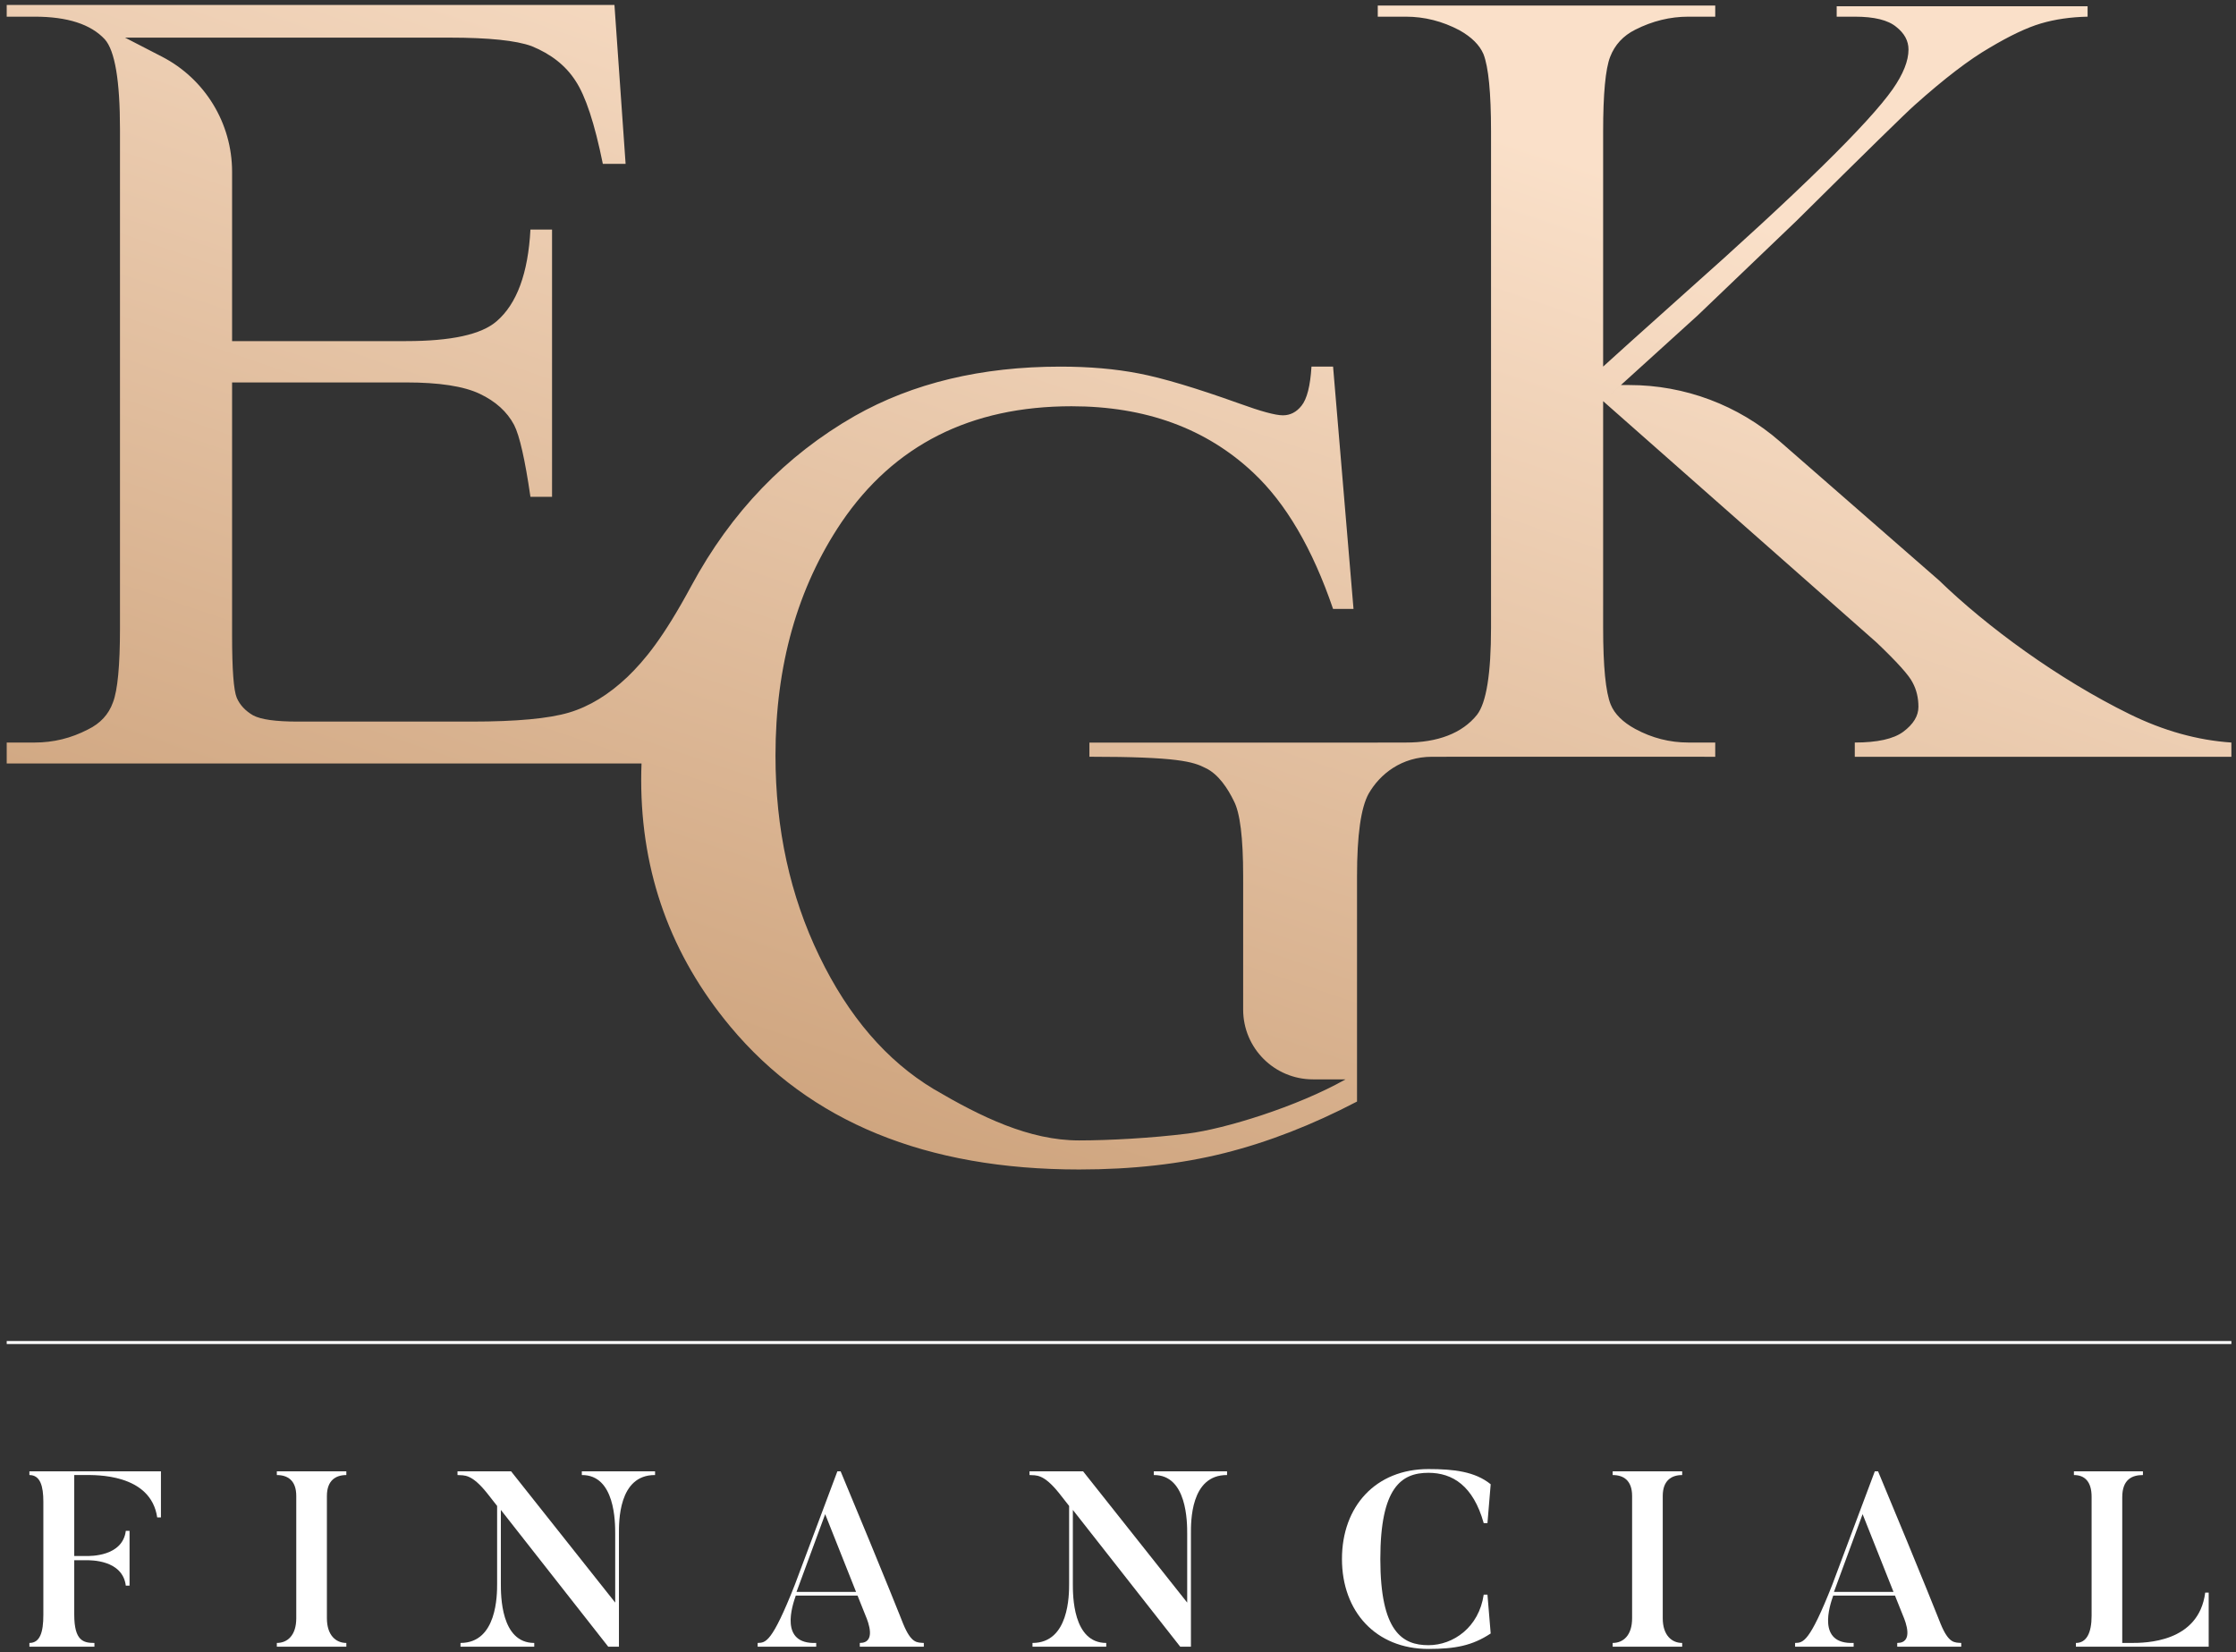 <?xml version="1.0" encoding="UTF-8"?> <svg xmlns="http://www.w3.org/2000/svg" width="318" height="235" viewBox="0 0 318 235" fill="none"><rect x="0" y="0" width="318" height="235" fill="#333333" stroke="none"/><path d="M33.007 48.51V24.43C33.007 17.535 29.157 11.218 23.029 8.057L17.783 5.351H63.896C69.487 5.351 73.39 5.753 75.604 6.559C78.372 7.686 80.448 9.323 81.832 11.47C83.271 13.618 84.572 17.563 85.735 23.307H88.973L87.387 0.708H0.955V2.371H4.94C9.59 2.371 12.912 3.445 14.905 5.592C16.344 7.203 17.064 11.47 17.064 18.395V89.334C17.064 94.648 16.732 98.165 16.067 99.882C15.458 101.6 14.268 102.888 12.497 103.747C10.116 104.982 7.598 105.599 4.94 105.599H0.955V108.579H91.237C91.206 109.356 91.19 110.137 91.19 110.92C91.19 124.179 95.425 135.881 103.894 146.027C115.187 159.554 131.712 166.318 153.467 166.318C161.051 166.318 167.943 165.54 174.143 163.983C180.343 162.426 186.626 159.984 192.993 156.656V124.616C192.993 118.765 193.546 114.846 194.653 112.86C196.259 110.069 199.337 107.624 203.654 107.624H205.738V107.619L243.938 107.624V105.599H240.118C237.461 105.599 234.943 104.955 232.562 103.667C230.791 102.701 229.628 101.546 229.075 100.204C228.355 98.433 227.995 94.783 227.995 89.254V57.052L266.856 91.347C269.79 94.138 271.506 96.044 272.005 97.064C272.558 98.084 272.835 99.238 272.835 100.526C272.835 101.815 272.115 102.996 270.676 104.069C269.292 105.089 266.995 105.599 263.784 105.599V107.624H317.342V105.599C312.526 105.277 307.71 103.935 302.894 101.573C292.726 96.586 282.58 89.144 275.771 82.542L253.148 62.796C247.21 57.613 239.596 54.758 231.714 54.758H230.525L227.995 57.052L241.424 44.872L255.458 31.44C265.478 21.509 271.097 16.006 272.315 14.933C276.522 11.175 280.065 8.464 282.943 6.8C285.822 5.082 288.257 3.928 290.25 3.338C292.243 2.747 294.458 2.425 296.893 2.371V0.888H261.21V2.371H263.784C266.552 2.371 268.517 2.855 269.679 3.821C270.842 4.733 271.423 5.807 271.423 7.042C271.423 8.652 270.676 10.531 269.181 12.678C265.749 17.563 255.812 27.306 239.371 41.907C232.894 47.705 229.102 51.113 227.995 52.133V18.717C227.995 13.349 228.327 9.806 228.992 8.088C229.656 6.371 230.846 5.082 232.562 4.223C234.998 2.989 237.517 2.371 240.118 2.371H243.938V0.791H195.943V2.371H199.929C202.586 2.371 205.132 3.016 207.568 4.304C209.284 5.27 210.419 6.398 210.973 7.686C211.692 9.511 212.052 13.188 212.052 18.717V89.254C212.052 95.803 211.388 99.936 210.059 101.654C207.956 104.284 204.44 105.613 199.929 105.599H195.943V105.613H154.934V107.619C167.511 107.619 169.696 108.322 171.467 109.235C173.294 110.094 174.642 112.189 175.472 113.907C176.358 115.571 176.8 119.141 176.8 124.616V143.581C176.8 149.06 181.242 153.501 186.721 153.501H191.362C184.44 157.408 174.15 160.557 168.94 161.208C163.729 161.859 157.619 162.185 153.467 162.185C146.381 162.185 139.545 158.856 132.791 154.884C126.093 150.858 120.668 144.551 116.516 135.962C112.364 127.373 110.288 117.871 110.288 107.457C110.288 94.628 113.416 83.569 119.671 74.283C127.145 63.278 138.05 57.776 152.388 57.776C162.906 57.776 171.514 60.916 178.212 67.197C182.862 71.545 186.654 78.013 189.588 86.602H192.494L189.588 52.139H186.516C186.35 54.877 185.879 56.729 185.104 57.695C184.384 58.608 183.499 59.064 182.447 59.064C181.395 59.064 179.319 58.501 176.219 57.373C170.075 55.172 165.314 53.75 161.937 53.106C158.615 52.462 154.907 52.139 150.81 52.139C139.572 52.139 129.83 54.475 121.581 59.145C111.728 64.781 103.977 72.833 98.331 83.301C94.271 90.827 91.656 93.92 89.245 96.259C86.587 98.782 83.82 100.473 80.941 101.332C78.062 102.191 73.44 102.62 67.074 102.62H42.307C39.207 102.62 37.103 102.325 35.996 101.734C34.889 101.09 34.114 100.258 33.671 99.238C33.228 98.165 33.007 95.212 33.007 90.381V54.388H57.752C62.457 54.388 65.945 54.925 68.214 55.998C70.484 57.072 72.117 58.548 73.113 60.427C73.888 61.93 74.663 65.339 75.438 70.653H78.511V32.647H75.438C75.106 38.874 73.501 43.222 70.622 45.692C68.463 47.571 64.173 48.51 57.752 48.51H33.007Z" fill="url(#paint0_linear_1_31)"></path><path d="M4.181 209.241V209.772C5.74 209.772 6.165 211.367 6.165 213.563V229.683C6.165 232.093 5.705 233.651 4.181 233.651V234.183H13.428V233.651C11.869 233.651 10.559 233.368 10.559 229.613V221.889H12.295C12.791 221.889 17.432 221.783 17.892 225.503H18.424V217.708H17.892C17.432 221.393 12.791 221.287 12.295 221.287H10.559V209.772H12.117C13.499 209.772 21.435 209.524 22.356 215.795H22.888V209.241H4.181Z" fill="white"></path><path d="M39.371 209.241V209.772C40.93 209.772 42.134 210.552 42.134 212.748V230.144C42.134 232.553 40.894 233.651 39.371 233.651V234.183H49.255V233.651C47.767 233.651 46.492 232.553 46.492 230.144V212.748C46.492 210.552 47.732 209.772 49.255 209.772V209.241H39.371Z" fill="white"></path><path d="M82.746 209.241V209.772C87.493 209.737 87.493 216.504 87.493 218.134V227.912L72.684 209.241H65.067V209.772C65.988 209.843 67.015 209.524 69.283 212.359L70.7 214.166V225.219C70.7 226.814 70.7 233.651 65.492 233.651V234.183H75.979V233.651C71.196 233.651 71.231 226.814 71.231 225.219V214.732L86.501 234.183H88.025V218.134C88.025 216.504 87.918 209.737 93.162 209.772V209.241H82.746Z" fill="white"></path><path d="M113.28 226.389L117.355 215.335L121.748 226.389H113.28ZM131.384 233.651C130.428 233.581 129.613 233.758 128.444 230.923C128.444 230.923 126.07 224.865 119.551 209.241H119.091L113.032 225.397C109.773 233.651 108.887 233.616 107.753 233.651V234.183H116.079V233.651C110.8 233.864 112.678 228.337 113.174 226.92H121.96L123.094 229.754C123.519 230.746 124.617 233.651 122.279 233.651V234.183H131.384V233.651Z" fill="white"></path><path d="M164.094 209.241V209.772C168.841 209.737 168.841 216.504 168.841 218.134V227.912L154.032 209.241H146.415V209.772C147.336 209.843 148.363 209.524 150.631 212.359L152.048 214.166V225.219C152.048 226.814 152.048 233.651 146.84 233.651V234.183H157.327V233.651C152.544 233.651 152.579 226.814 152.579 225.219V214.732L167.849 234.183H169.373V218.134C169.373 216.504 169.266 209.737 174.51 209.772V209.241H164.094Z" fill="white"></path><path d="M211.011 226.778C210.338 231.419 206.689 233.97 203.146 233.97C199.426 233.97 196.308 232.022 196.308 221.712C196.308 211.508 199.32 209.454 203.146 209.454C206.582 209.454 209.523 211.296 211.011 216.61H211.543L212.003 211.083C209.771 209.276 206.795 208.922 203.146 208.922C195.67 208.922 190.852 214.201 190.852 221.712C190.852 229.187 195.67 234.502 203.146 234.502C206.937 234.502 209.381 234.041 212.003 232.305L211.543 226.778H211.011Z" fill="white"></path><path d="M229.351 209.241V209.772C230.91 209.772 232.115 210.552 232.115 212.748V230.144C232.115 232.553 230.875 233.651 229.351 233.651V234.183H239.236V233.651C237.748 233.651 236.473 232.553 236.473 230.144V212.748C236.473 210.552 237.713 209.772 239.236 209.772V209.241H229.351Z" fill="white"></path><path d="M260.822 226.389L264.897 215.335L269.29 226.389H260.822ZM278.926 233.651C277.97 233.581 277.155 233.758 275.986 230.923C275.986 230.923 273.612 224.865 267.093 209.241H266.633L260.574 225.397C257.315 233.651 256.429 233.616 255.295 233.651V234.183H263.621V233.651C258.342 233.864 260.22 228.337 260.716 226.92H269.502L270.636 229.754C271.061 230.746 272.159 233.651 269.821 233.651V234.183H278.926V233.651Z" fill="white"></path><path d="M313.62 226.495C312.699 233.651 305.011 233.651 303.097 233.651H301.822V212.926C301.822 210.375 303.239 209.772 304.763 209.772V209.241H294.949V209.772C296.472 209.772 297.464 210.694 297.464 212.855V229.79C297.464 232.199 296.756 233.651 295.232 233.651V234.183H314.116V226.495H313.62Z" fill="white"></path><path d="M0.955 190.927H317.342" stroke="white" stroke-width="0.425"></path><defs><linearGradient id="paint0_linear_1_31" x1="159.149" y1="0.708" x2="102.961" y2="166.318" gradientUnits="userSpaceOnUse"><stop stop-color="#FAE0C9"></stop><stop offset="1" stop-color="#CCA17A"></stop></linearGradient></defs></svg> 